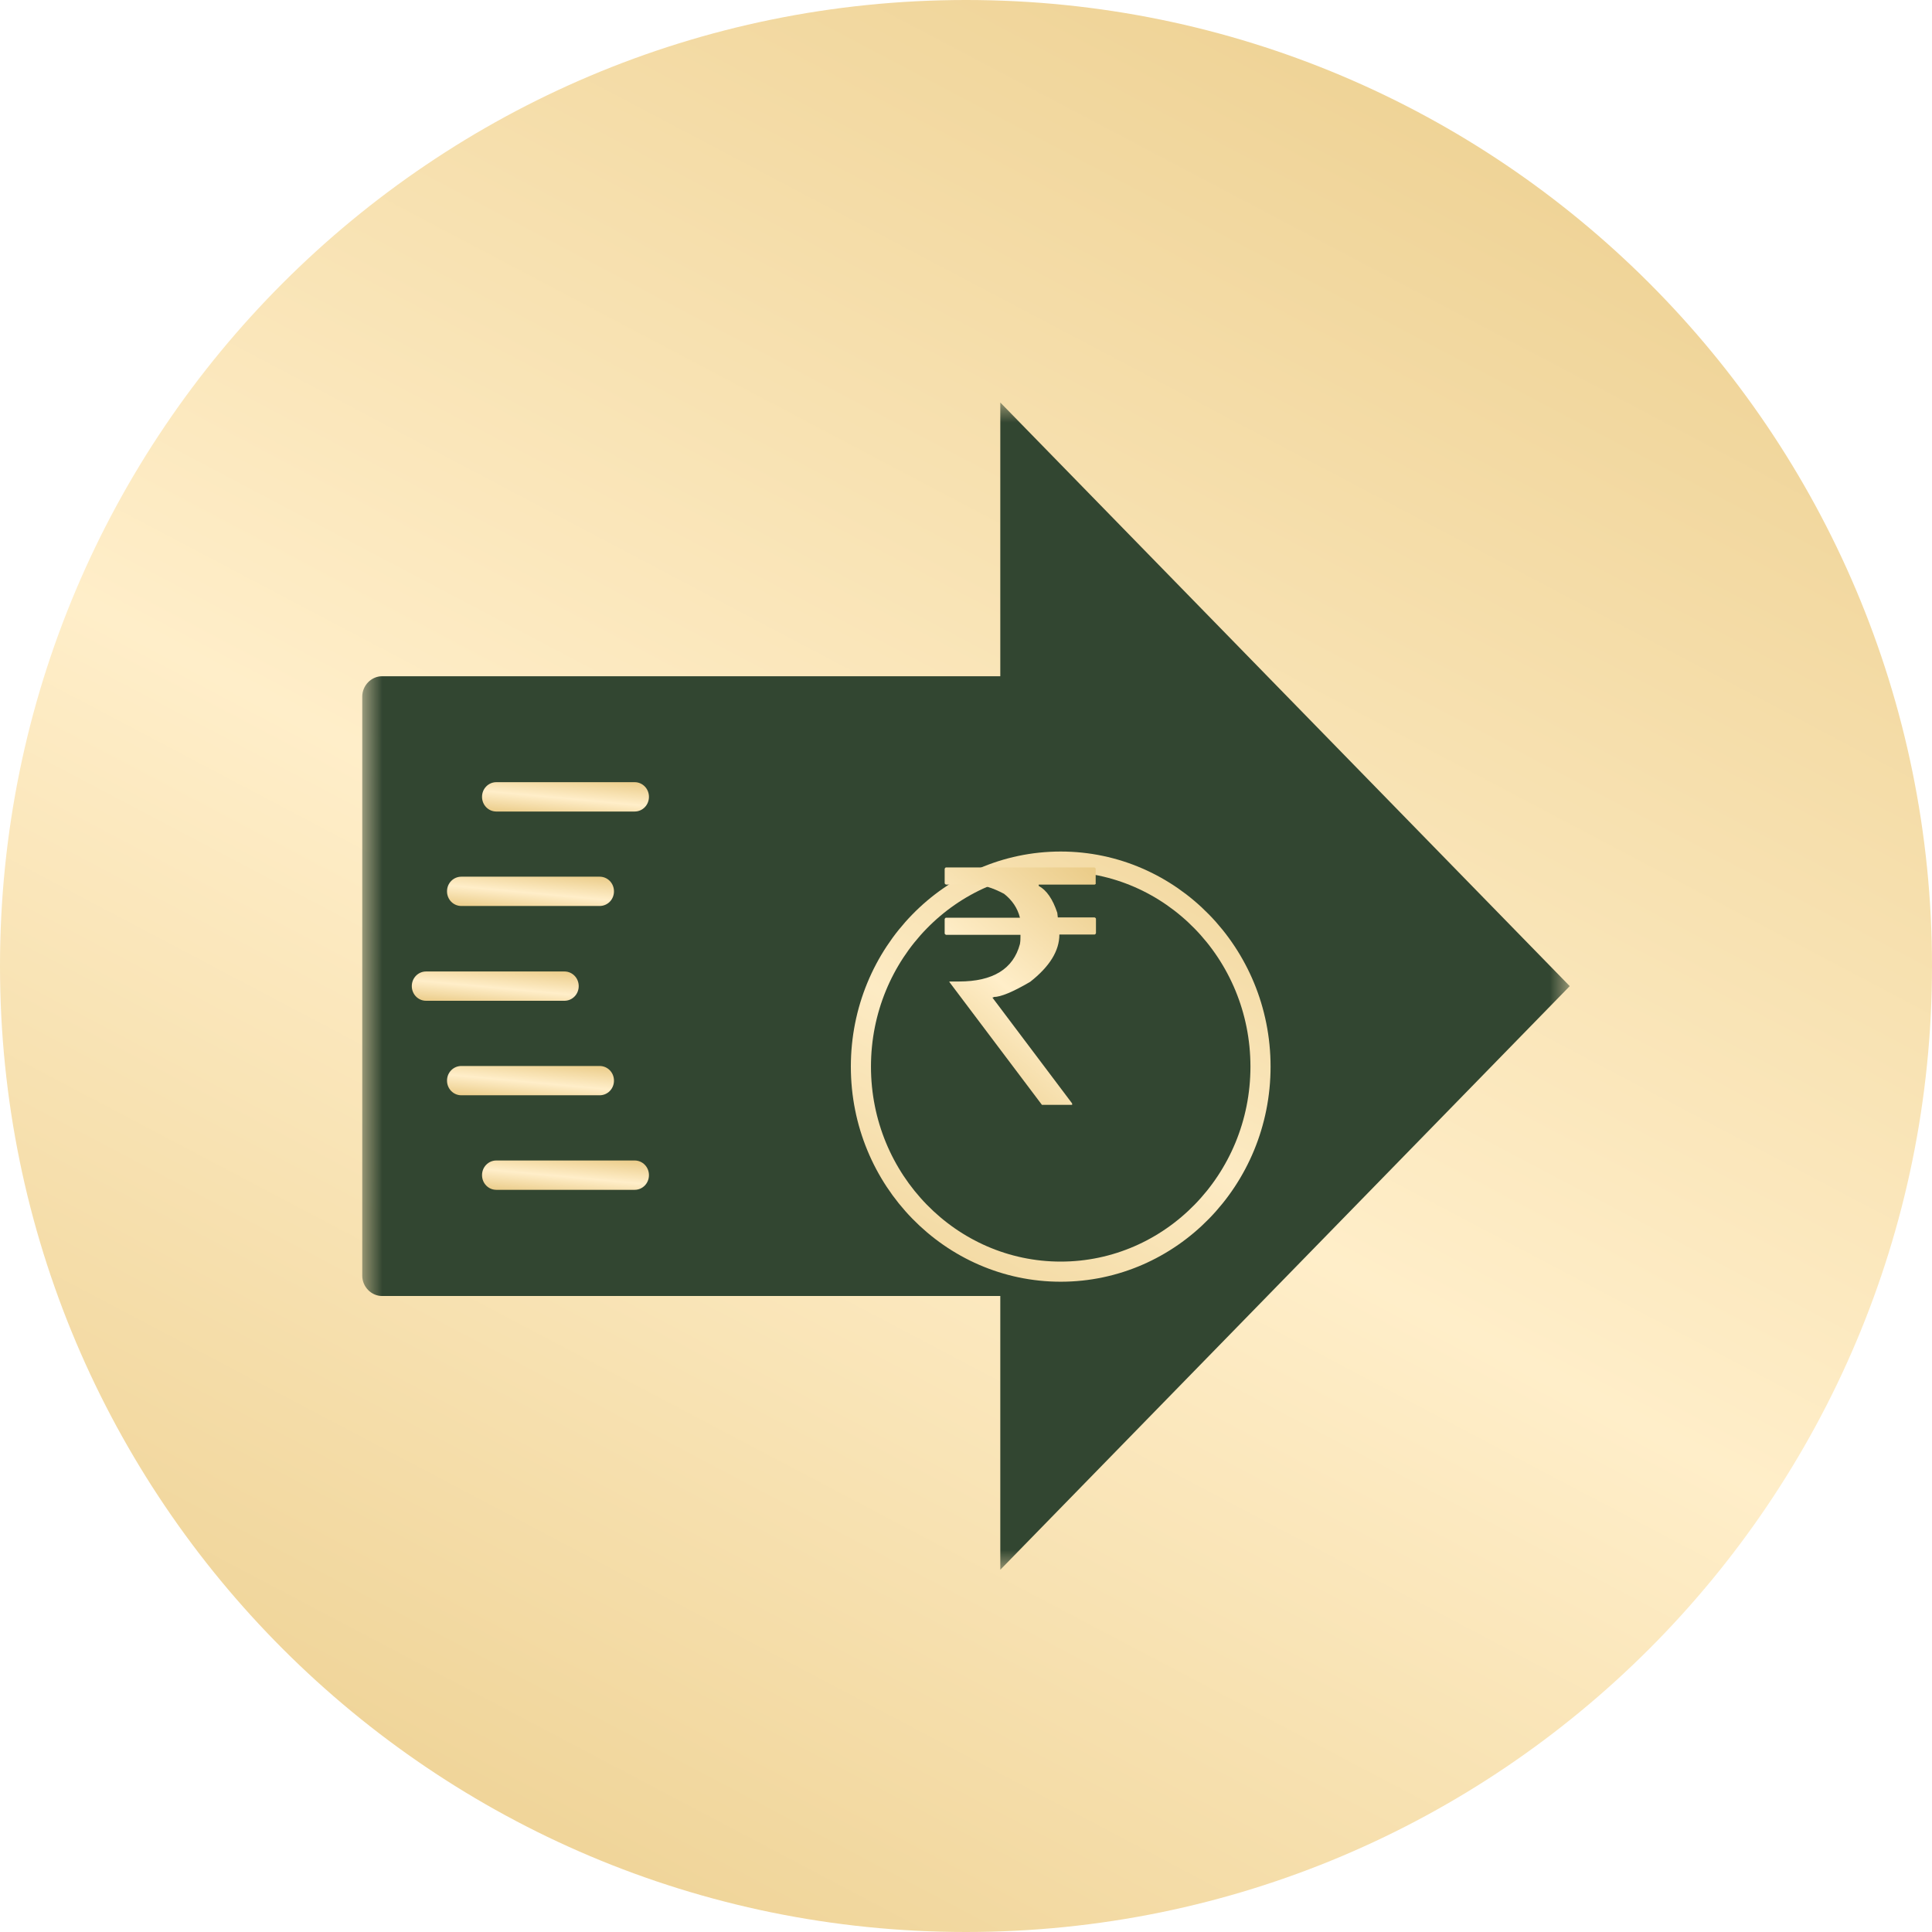 <svg width="48" height="48" viewBox="0 0 48 48" fill="none" xmlns="http://www.w3.org/2000/svg">
<g clip-path="url(#clip0_8_10899)">
<path d="M24 48C37.255 48 48 37.255 48 24C48 10.745 37.255 0 24 0C10.745 0 0 10.745 0 24C0 37.255 10.745 48 24 48Z" fill="url(#paint0_linear_8_10899)"/>
<mask id="mask0_8_10899" style="mask-type:luminance" maskUnits="userSpaceOnUse" x="9" y="10" width="30" height="29">
<path d="M39 10H9V39H39V10Z" fill="white"/>
</mask>
<g mask="url(#mask0_8_10899)">
<path d="M24.852 39V32.199H9.494C9.224 32.199 9 31.969 9 31.693V17.307C9 17.031 9.224 16.801 9.494 16.801H24.852V10L39 24.5L24.852 39Z" fill="#324631"/>
<g filter="url(#filter0_d_8_10899)">
<path d="M20.389 24.5C20.389 21.683 22.613 19.406 25.353 19.406C28.086 19.406 30.317 21.684 30.317 24.5C30.317 27.316 28.086 29.594 25.353 29.594C22.62 29.594 20.389 27.316 20.389 24.5Z" fill="#324631" stroke="url(#paint1_linear_8_10899)" stroke-width="0.5"/>
</g>
<path d="M14.023 24.864H10.586C10.389 24.864 10.231 24.702 10.231 24.5C10.231 24.298 10.389 24.136 10.586 24.136H14.023C14.22 24.136 14.378 24.298 14.378 24.5C14.378 24.702 14.22 24.864 14.023 24.864Z" fill="url(#paint2_linear_8_10899)"/>
<path d="M15.768 20.162H12.331C12.134 20.162 11.976 20 11.976 19.797C11.976 19.595 12.134 19.433 12.331 19.433H15.768C15.965 19.433 16.123 19.595 16.123 19.797C16.123 20 15.965 20.162 15.768 20.162Z" fill="url(#paint3_linear_8_10899)"/>
<path d="M14.892 22.509H11.462C11.264 22.509 11.106 22.348 11.106 22.145C11.106 21.943 11.264 21.781 11.462 21.781H14.898C15.096 21.781 15.254 21.943 15.254 22.145C15.254 22.348 15.096 22.509 14.898 22.509H14.892Z" fill="url(#paint4_linear_8_10899)"/>
<path d="M14.892 27.212H11.462C11.264 27.212 11.106 27.05 11.106 26.848C11.106 26.646 11.264 26.484 11.462 26.484H14.898C15.096 26.484 15.254 26.646 15.254 26.848C15.254 27.05 15.096 27.212 14.898 27.212H14.892Z" fill="url(#paint5_linear_8_10899)"/>
<path d="M15.768 29.561H12.331C12.134 29.561 11.976 29.399 11.976 29.196C11.976 28.994 12.134 28.832 12.331 28.832H15.768C15.965 28.832 16.123 28.994 16.123 29.196C16.123 29.399 15.965 29.561 15.768 29.561Z" fill="url(#paint6_linear_8_10899)"/>
<path d="M27.229 21.943C27.229 21.943 27.216 21.977 27.196 21.977H25.807V22.01C26.005 22.118 26.156 22.341 26.268 22.678L26.281 22.793H27.196C27.196 22.793 27.229 22.806 27.229 22.827V23.184C27.229 23.184 27.216 23.218 27.196 23.218H26.32C26.32 23.623 26.077 24.014 25.596 24.392C25.169 24.642 24.866 24.77 24.688 24.77C24.688 24.783 24.675 24.783 24.655 24.783L26.637 27.415V27.449H25.886C25.886 27.449 25.116 26.43 23.588 24.399V24.385H23.826C24.668 24.385 25.175 24.075 25.34 23.454C25.353 23.38 25.353 23.319 25.353 23.272V23.225H23.503C23.503 23.225 23.47 23.211 23.47 23.191V22.833C23.47 22.833 23.483 22.8 23.503 22.8H25.34C25.28 22.557 25.142 22.361 24.945 22.206C24.662 22.057 24.411 21.977 24.174 21.977H23.503C23.503 21.977 23.47 21.963 23.47 21.943V21.585C23.47 21.585 23.483 21.551 23.503 21.551H27.189C27.189 21.551 27.222 21.565 27.222 21.585V21.943H27.229Z" fill="url(#paint7_linear_8_10899)"/>
</g>
</g>
<defs>
<filter id="filter0_d_8_10899" x="19.139" y="19.156" width="14.428" height="14.688" filterUnits="userSpaceOnUse" color-interpolation-filters="sRGB">
<feFlood flood-opacity="0" result="BackgroundImageFix"/>
<feColorMatrix in="SourceAlpha" type="matrix" values="0 0 0 0 0 0 0 0 0 0 0 0 0 0 0 0 0 0 127 0" result="hardAlpha"/>
<feOffset dx="1" dy="2"/>
<feGaussianBlur stdDeviation="1"/>
<feColorMatrix type="matrix" values="0 0 0 0 0.137 0 0 0 0 0.122 0 0 0 0 0.125 0 0 0 0.35 0"/>
<feBlend mode="normal" in2="BackgroundImageFix" result="effect1_dropShadow_8_10899"/>
<feBlend mode="normal" in="SourceGraphic" in2="effect1_dropShadow_8_10899" result="shape"/>
</filter>
<linearGradient id="paint0_linear_8_10899" x1="48" y1="1.70951e-06" x2="17.754" y2="57.361" gradientUnits="userSpaceOnUse">
<stop stop-color="#EACB87"/>
<stop offset="0.535" stop-color="#FFEEC9"/>
<stop offset="1" stop-color="#EACB87"/>
</linearGradient>
<linearGradient id="paint1_linear_8_10899" x1="30.567" y1="19.156" x2="23.739" y2="31.79" gradientUnits="userSpaceOnUse">
<stop stop-color="#F0D59A"/>
<stop offset="0.535" stop-color="#FDEBC4"/>
<stop offset="1" stop-color="#F0D59A"/>
</linearGradient>
<linearGradient id="paint2_linear_8_10899" x1="14.378" y1="24.136" x2="14.276" y2="25.239" gradientUnits="userSpaceOnUse">
<stop stop-color="#EACB87"/>
<stop offset="0.535" stop-color="#FFEEC9"/>
<stop offset="1" stop-color="#EACB87"/>
</linearGradient>
<linearGradient id="paint3_linear_8_10899" x1="16.123" y1="19.433" x2="16.021" y2="20.536" gradientUnits="userSpaceOnUse">
<stop stop-color="#EACB87"/>
<stop offset="0.535" stop-color="#FFEEC9"/>
<stop offset="1" stop-color="#EACB87"/>
</linearGradient>
<linearGradient id="paint4_linear_8_10899" x1="15.254" y1="21.781" x2="15.152" y2="22.884" gradientUnits="userSpaceOnUse">
<stop stop-color="#EACB87"/>
<stop offset="0.535" stop-color="#FFEEC9"/>
<stop offset="1" stop-color="#EACB87"/>
</linearGradient>
<linearGradient id="paint5_linear_8_10899" x1="15.254" y1="26.484" x2="15.152" y2="27.587" gradientUnits="userSpaceOnUse">
<stop stop-color="#EACB87"/>
<stop offset="0.535" stop-color="#FFEEC9"/>
<stop offset="1" stop-color="#EACB87"/>
</linearGradient>
<linearGradient id="paint6_linear_8_10899" x1="16.123" y1="28.832" x2="16.021" y2="29.935" gradientUnits="userSpaceOnUse">
<stop stop-color="#EACB87"/>
<stop offset="0.535" stop-color="#FFEEC9"/>
<stop offset="1" stop-color="#EACB87"/>
</linearGradient>
<linearGradient id="paint7_linear_8_10899" x1="27.229" y1="21.551" x2="22.805" y2="26.899" gradientUnits="userSpaceOnUse">
<stop stop-color="#EACB87"/>
<stop offset="0.535" stop-color="#FFEEC9"/>
<stop offset="1" stop-color="#EACB87"/>
</linearGradient>
<clipPath id="clip0_8_10899">
<rect width="48" height="48" fill="white"/>
</clipPath>
</defs>
</svg>
